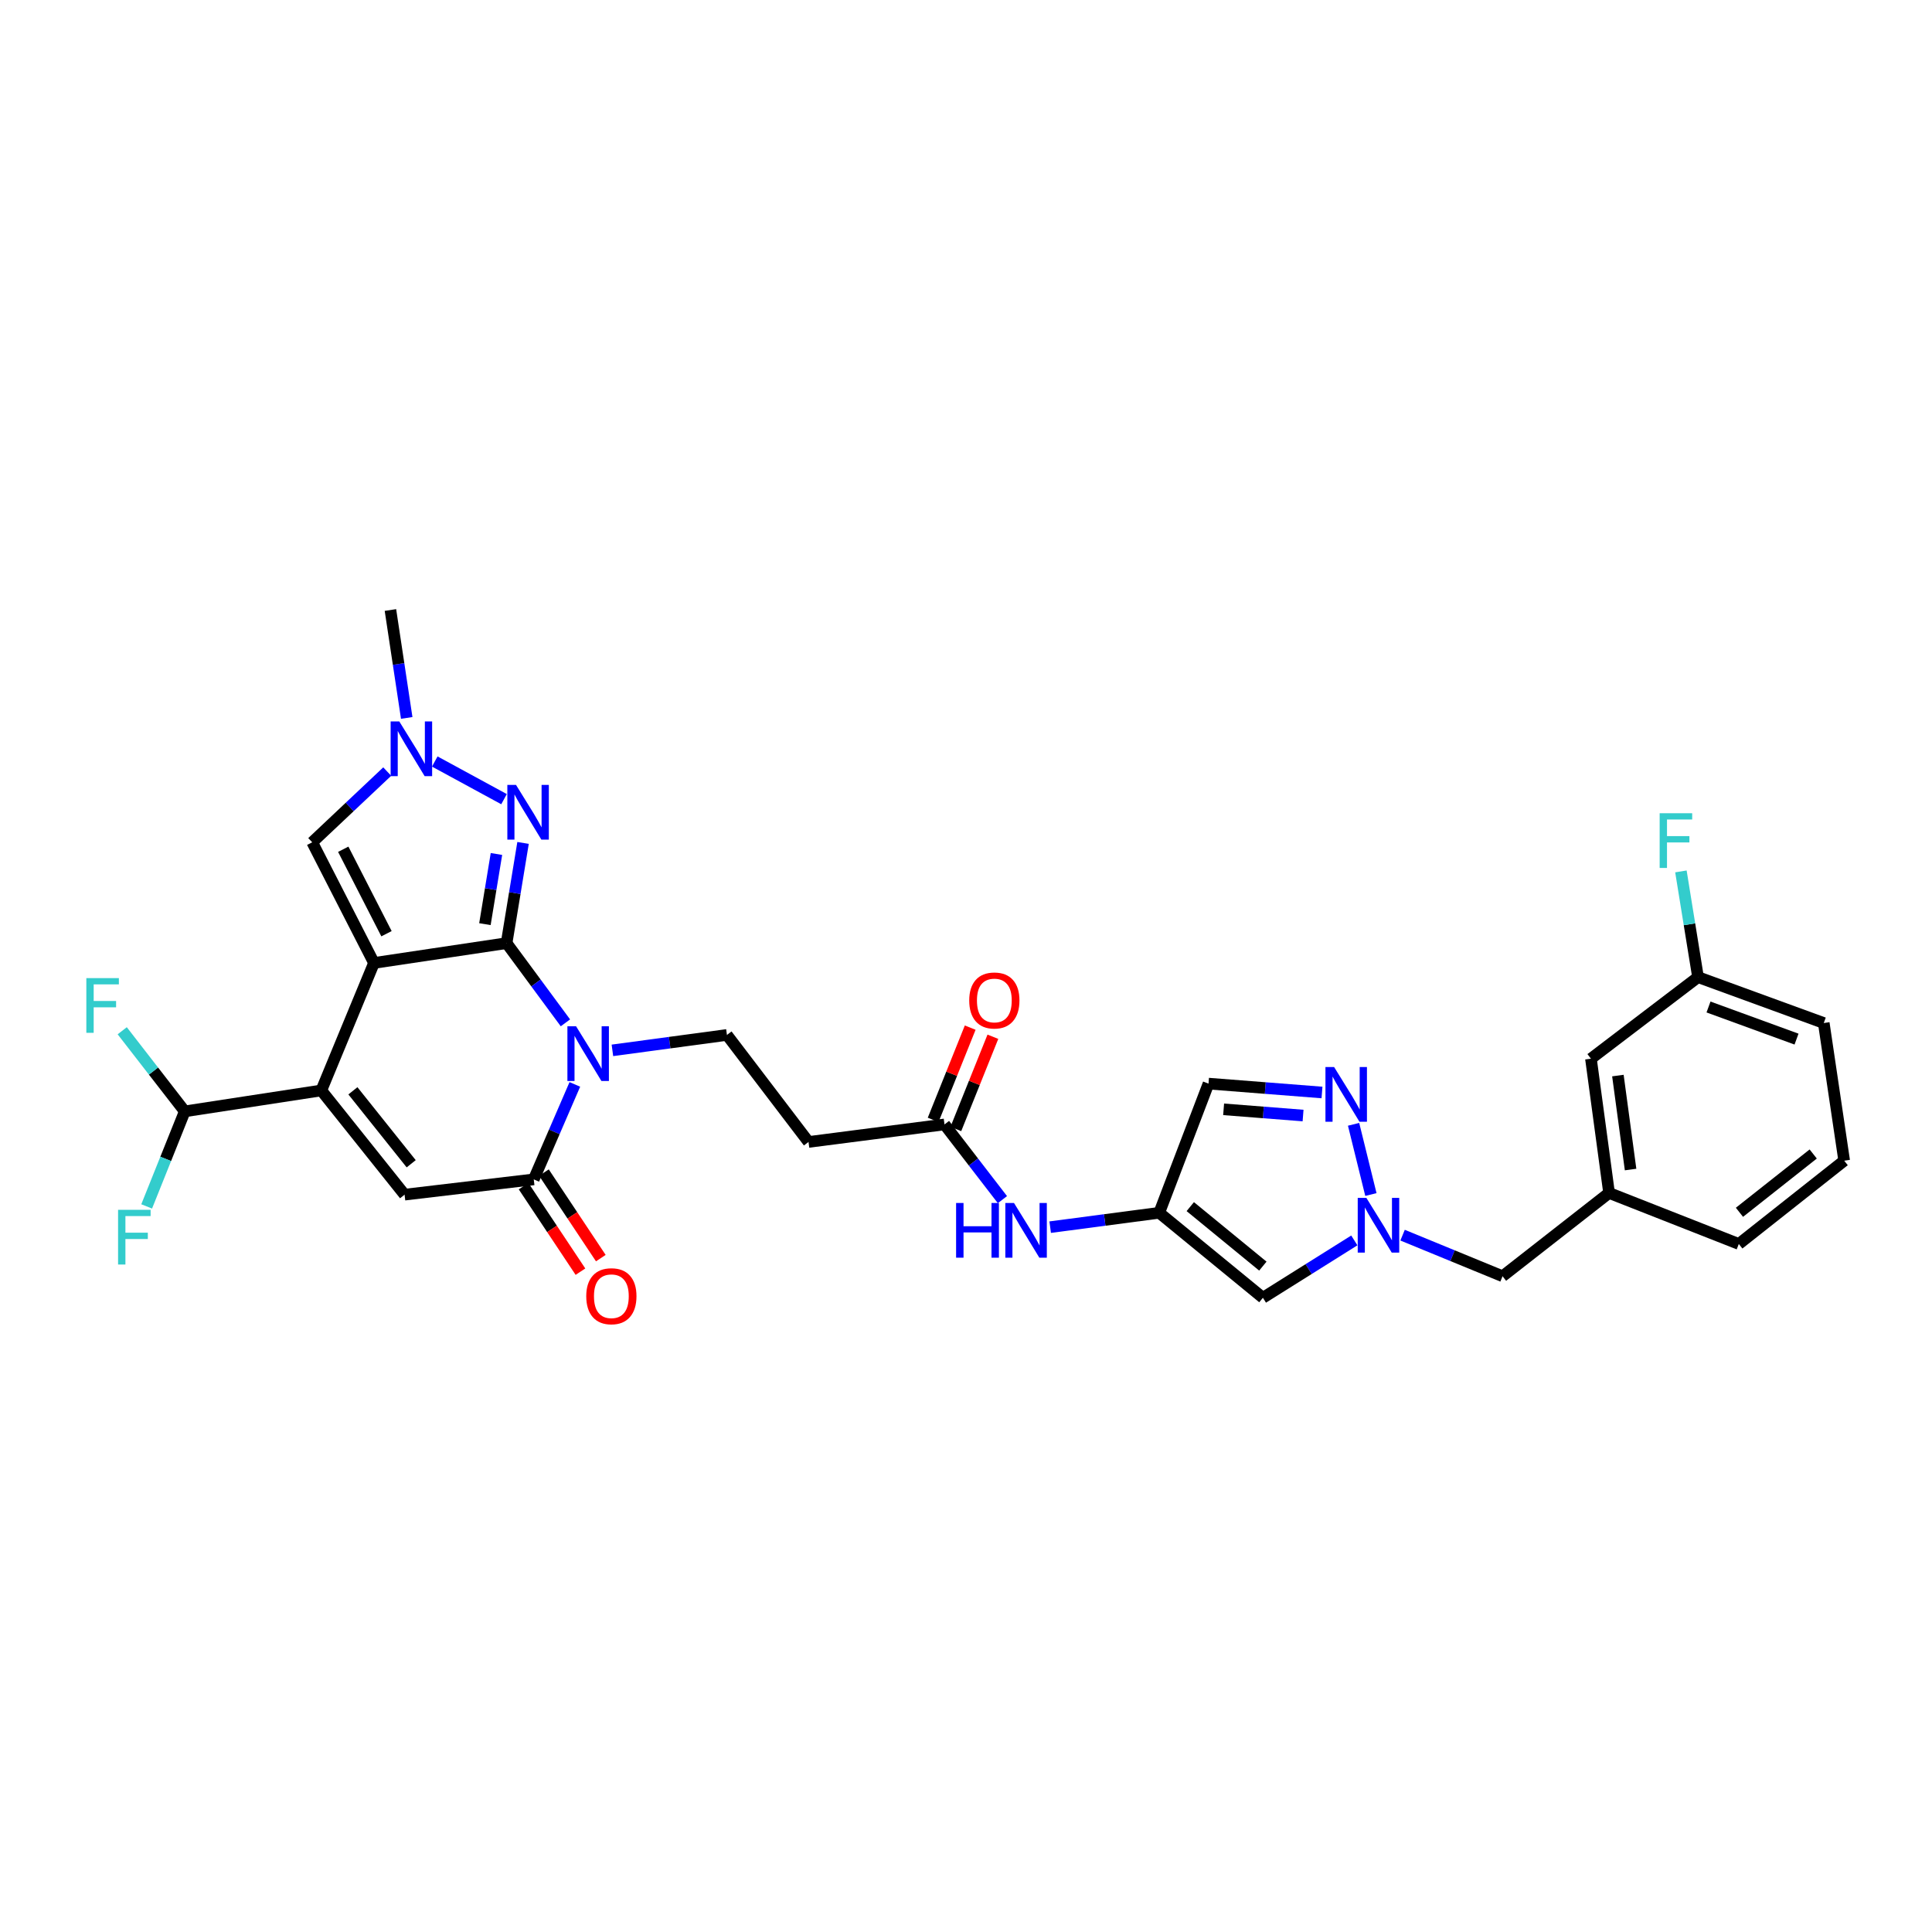 <?xml version='1.0' encoding='iso-8859-1'?>
<svg version='1.1' baseProfile='full'
              xmlns='http://www.w3.org/2000/svg'
                      xmlns:rdkit='http://www.rdkit.org/xml'
                      xmlns:xlink='http://www.w3.org/1999/xlink'
                  xml:space='preserve'
width='1000px' height='1000px' viewBox='0 0 1000 1000'>
<!-- END OF HEADER -->
<rect style='opacity:1.0;fill:#FFFFFF;stroke:none' width='1000' height='1000' x='0' y='0'> </rect>
<path class='bond-0' d='M 193.578,498.425 L 262.203,488.172' style='fill:none;fill-rule:evenodd;stroke:#000000;stroke-width:6px;stroke-linecap:butt;stroke-linejoin:miter;stroke-opacity:1' />
<path class='bond-2' d='M 193.578,498.425 L 166.309,564.412' style='fill:none;fill-rule:evenodd;stroke:#000000;stroke-width:6px;stroke-linecap:butt;stroke-linejoin:miter;stroke-opacity:1' />
<path class='bond-6' d='M 193.578,498.425 L 161.604,435.974' style='fill:none;fill-rule:evenodd;stroke:#000000;stroke-width:6px;stroke-linecap:butt;stroke-linejoin:miter;stroke-opacity:1' />
<path class='bond-6' d='M 200.049,483.289 L 177.667,439.573' style='fill:none;fill-rule:evenodd;stroke:#000000;stroke-width:6px;stroke-linecap:butt;stroke-linejoin:miter;stroke-opacity:1' />
<path class='bond-1' d='M 262.203,488.172 L 277.432,508.795' style='fill:none;fill-rule:evenodd;stroke:#000000;stroke-width:6px;stroke-linecap:butt;stroke-linejoin:miter;stroke-opacity:1' />
<path class='bond-1' d='M 277.432,508.795 L 292.661,529.419' style='fill:none;fill-rule:evenodd;stroke:#0000FF;stroke-width:6px;stroke-linecap:butt;stroke-linejoin:miter;stroke-opacity:1' />
<path class='bond-3' d='M 262.203,488.172 L 266.467,462.234' style='fill:none;fill-rule:evenodd;stroke:#000000;stroke-width:6px;stroke-linecap:butt;stroke-linejoin:miter;stroke-opacity:1' />
<path class='bond-3' d='M 266.467,462.234 L 270.731,436.296' style='fill:none;fill-rule:evenodd;stroke:#0000FF;stroke-width:6px;stroke-linecap:butt;stroke-linejoin:miter;stroke-opacity:1' />
<path class='bond-3' d='M 250.992,478.337 L 253.977,460.181' style='fill:none;fill-rule:evenodd;stroke:#000000;stroke-width:6px;stroke-linecap:butt;stroke-linejoin:miter;stroke-opacity:1' />
<path class='bond-3' d='M 253.977,460.181 L 256.962,442.024' style='fill:none;fill-rule:evenodd;stroke:#0000FF;stroke-width:6px;stroke-linecap:butt;stroke-linejoin:miter;stroke-opacity:1' />
<path class='bond-12' d='M 316.982,543.665 L 346.621,539.672' style='fill:none;fill-rule:evenodd;stroke:#0000FF;stroke-width:6px;stroke-linecap:butt;stroke-linejoin:miter;stroke-opacity:1' />
<path class='bond-12' d='M 346.621,539.672 L 376.261,535.68' style='fill:none;fill-rule:evenodd;stroke:#000000;stroke-width:6px;stroke-linecap:butt;stroke-linejoin:miter;stroke-opacity:1' />
<path class='bond-32' d='M 297.537,561.289 L 286.906,585.866' style='fill:none;fill-rule:evenodd;stroke:#0000FF;stroke-width:6px;stroke-linecap:butt;stroke-linejoin:miter;stroke-opacity:1' />
<path class='bond-32' d='M 286.906,585.866 L 276.274,610.443' style='fill:none;fill-rule:evenodd;stroke:#000000;stroke-width:6px;stroke-linecap:butt;stroke-linejoin:miter;stroke-opacity:1' />
<path class='bond-5' d='M 166.309,564.412 L 209.407,618.354' style='fill:none;fill-rule:evenodd;stroke:#000000;stroke-width:6px;stroke-linecap:butt;stroke-linejoin:miter;stroke-opacity:1' />
<path class='bond-5' d='M 182.662,564.603 L 212.831,602.362' style='fill:none;fill-rule:evenodd;stroke:#000000;stroke-width:6px;stroke-linecap:butt;stroke-linejoin:miter;stroke-opacity:1' />
<path class='bond-14' d='M 166.309,564.412 L 95.631,575.241' style='fill:none;fill-rule:evenodd;stroke:#000000;stroke-width:6px;stroke-linecap:butt;stroke-linejoin:miter;stroke-opacity:1' />
<path class='bond-31' d='M 260.882,413.645 L 225.035,394.155' style='fill:none;fill-rule:evenodd;stroke:#0000FF;stroke-width:6px;stroke-linecap:butt;stroke-linejoin:miter;stroke-opacity:1' />
<path class='bond-4' d='M 276.274,610.443 L 209.407,618.354' style='fill:none;fill-rule:evenodd;stroke:#000000;stroke-width:6px;stroke-linecap:butt;stroke-linejoin:miter;stroke-opacity:1' />
<path class='bond-18' d='M 271.004,613.948 L 285.723,636.08' style='fill:none;fill-rule:evenodd;stroke:#000000;stroke-width:6px;stroke-linecap:butt;stroke-linejoin:miter;stroke-opacity:1' />
<path class='bond-18' d='M 285.723,636.08 L 300.441,658.212' style='fill:none;fill-rule:evenodd;stroke:#FF0000;stroke-width:6px;stroke-linecap:butt;stroke-linejoin:miter;stroke-opacity:1' />
<path class='bond-18' d='M 281.544,606.939 L 296.262,629.071' style='fill:none;fill-rule:evenodd;stroke:#000000;stroke-width:6px;stroke-linecap:butt;stroke-linejoin:miter;stroke-opacity:1' />
<path class='bond-18' d='M 296.262,629.071 L 310.981,651.203' style='fill:none;fill-rule:evenodd;stroke:#FF0000;stroke-width:6px;stroke-linecap:butt;stroke-linejoin:miter;stroke-opacity:1' />
<path class='bond-7' d='M 161.604,435.974 L 181.015,417.669' style='fill:none;fill-rule:evenodd;stroke:#000000;stroke-width:6px;stroke-linecap:butt;stroke-linejoin:miter;stroke-opacity:1' />
<path class='bond-7' d='M 181.015,417.669 L 200.427,399.364' style='fill:none;fill-rule:evenodd;stroke:#0000FF;stroke-width:6px;stroke-linecap:butt;stroke-linejoin:miter;stroke-opacity:1' />
<path class='bond-27' d='M 210.519,371.597 L 206.303,343.67' style='fill:none;fill-rule:evenodd;stroke:#0000FF;stroke-width:6px;stroke-linecap:butt;stroke-linejoin:miter;stroke-opacity:1' />
<path class='bond-27' d='M 206.303,343.67 L 202.087,315.742' style='fill:none;fill-rule:evenodd;stroke:#000000;stroke-width:6px;stroke-linecap:butt;stroke-linejoin:miter;stroke-opacity:1' />
<path class='bond-8' d='M 700.992,642.037 L 677.335,656.882' style='fill:none;fill-rule:evenodd;stroke:#0000FF;stroke-width:6px;stroke-linecap:butt;stroke-linejoin:miter;stroke-opacity:1' />
<path class='bond-8' d='M 677.335,656.882 L 653.677,671.727' style='fill:none;fill-rule:evenodd;stroke:#000000;stroke-width:6px;stroke-linecap:butt;stroke-linejoin:miter;stroke-opacity:1' />
<path class='bond-19' d='M 725.974,639.317 L 751.847,649.949' style='fill:none;fill-rule:evenodd;stroke:#0000FF;stroke-width:6px;stroke-linecap:butt;stroke-linejoin:miter;stroke-opacity:1' />
<path class='bond-19' d='M 751.847,649.949 L 777.721,660.581' style='fill:none;fill-rule:evenodd;stroke:#000000;stroke-width:6px;stroke-linecap:butt;stroke-linejoin:miter;stroke-opacity:1' />
<path class='bond-33' d='M 709.575,618.286 L 700.612,581.946' style='fill:none;fill-rule:evenodd;stroke:#0000FF;stroke-width:6px;stroke-linecap:butt;stroke-linejoin:miter;stroke-opacity:1' />
<path class='bond-9' d='M 684.263,565.471 L 654.892,563.173' style='fill:none;fill-rule:evenodd;stroke:#0000FF;stroke-width:6px;stroke-linecap:butt;stroke-linejoin:miter;stroke-opacity:1' />
<path class='bond-9' d='M 654.892,563.173 L 625.522,560.875' style='fill:none;fill-rule:evenodd;stroke:#000000;stroke-width:6px;stroke-linecap:butt;stroke-linejoin:miter;stroke-opacity:1' />
<path class='bond-9' d='M 674.464,577.401 L 653.905,575.792' style='fill:none;fill-rule:evenodd;stroke:#0000FF;stroke-width:6px;stroke-linecap:butt;stroke-linejoin:miter;stroke-opacity:1' />
<path class='bond-9' d='M 653.905,575.792 L 633.345,574.184' style='fill:none;fill-rule:evenodd;stroke:#000000;stroke-width:6px;stroke-linecap:butt;stroke-linejoin:miter;stroke-opacity:1' />
<path class='bond-10' d='M 600.01,627.735 L 571.792,631.455' style='fill:none;fill-rule:evenodd;stroke:#000000;stroke-width:6px;stroke-linecap:butt;stroke-linejoin:miter;stroke-opacity:1' />
<path class='bond-10' d='M 571.792,631.455 L 543.575,635.175' style='fill:none;fill-rule:evenodd;stroke:#0000FF;stroke-width:6px;stroke-linecap:butt;stroke-linejoin:miter;stroke-opacity:1' />
<path class='bond-11' d='M 600.01,627.735 L 653.677,671.727' style='fill:none;fill-rule:evenodd;stroke:#000000;stroke-width:6px;stroke-linecap:butt;stroke-linejoin:miter;stroke-opacity:1' />
<path class='bond-11' d='M 616.084,624.545 L 653.651,655.339' style='fill:none;fill-rule:evenodd;stroke:#000000;stroke-width:6px;stroke-linecap:butt;stroke-linejoin:miter;stroke-opacity:1' />
<path class='bond-13' d='M 600.01,627.735 L 625.522,560.875' style='fill:none;fill-rule:evenodd;stroke:#000000;stroke-width:6px;stroke-linecap:butt;stroke-linejoin:miter;stroke-opacity:1' />
<path class='bond-16' d='M 376.261,535.68 L 418.488,591.077' style='fill:none;fill-rule:evenodd;stroke:#000000;stroke-width:6px;stroke-linecap:butt;stroke-linejoin:miter;stroke-opacity:1' />
<path class='bond-22' d='M 95.631,575.241 L 85.772,599.842' style='fill:none;fill-rule:evenodd;stroke:#000000;stroke-width:6px;stroke-linecap:butt;stroke-linejoin:miter;stroke-opacity:1' />
<path class='bond-22' d='M 85.772,599.842 L 75.913,624.443' style='fill:none;fill-rule:evenodd;stroke:#33CCCC;stroke-width:6px;stroke-linecap:butt;stroke-linejoin:miter;stroke-opacity:1' />
<path class='bond-23' d='M 95.631,575.241 L 79.447,554.379' style='fill:none;fill-rule:evenodd;stroke:#000000;stroke-width:6px;stroke-linecap:butt;stroke-linejoin:miter;stroke-opacity:1' />
<path class='bond-23' d='M 79.447,554.379 L 63.263,533.517' style='fill:none;fill-rule:evenodd;stroke:#33CCCC;stroke-width:6px;stroke-linecap:butt;stroke-linejoin:miter;stroke-opacity:1' />
<path class='bond-15' d='M 488.87,582.006 L 418.488,591.077' style='fill:none;fill-rule:evenodd;stroke:#000000;stroke-width:6px;stroke-linecap:butt;stroke-linejoin:miter;stroke-opacity:1' />
<path class='bond-17' d='M 488.87,582.006 L 503.863,601.468' style='fill:none;fill-rule:evenodd;stroke:#000000;stroke-width:6px;stroke-linecap:butt;stroke-linejoin:miter;stroke-opacity:1' />
<path class='bond-17' d='M 503.863,601.468 L 518.856,620.93' style='fill:none;fill-rule:evenodd;stroke:#0000FF;stroke-width:6px;stroke-linecap:butt;stroke-linejoin:miter;stroke-opacity:1' />
<path class='bond-20' d='M 494.743,584.365 L 504.332,560.488' style='fill:none;fill-rule:evenodd;stroke:#000000;stroke-width:6px;stroke-linecap:butt;stroke-linejoin:miter;stroke-opacity:1' />
<path class='bond-20' d='M 504.332,560.488 L 513.92,536.612' style='fill:none;fill-rule:evenodd;stroke:#FF0000;stroke-width:6px;stroke-linecap:butt;stroke-linejoin:miter;stroke-opacity:1' />
<path class='bond-20' d='M 482.997,579.648 L 492.586,555.771' style='fill:none;fill-rule:evenodd;stroke:#000000;stroke-width:6px;stroke-linecap:butt;stroke-linejoin:miter;stroke-opacity:1' />
<path class='bond-20' d='M 492.586,555.771 L 502.175,531.895' style='fill:none;fill-rule:evenodd;stroke:#FF0000;stroke-width:6px;stroke-linecap:butt;stroke-linejoin:miter;stroke-opacity:1' />
<path class='bond-21' d='M 777.721,660.581 L 832.851,617.468' style='fill:none;fill-rule:evenodd;stroke:#000000;stroke-width:6px;stroke-linecap:butt;stroke-linejoin:miter;stroke-opacity:1' />
<path class='bond-24' d='M 832.851,617.468 L 823.47,547.979' style='fill:none;fill-rule:evenodd;stroke:#000000;stroke-width:6px;stroke-linecap:butt;stroke-linejoin:miter;stroke-opacity:1' />
<path class='bond-24' d='M 843.988,605.351 L 837.421,556.709' style='fill:none;fill-rule:evenodd;stroke:#000000;stroke-width:6px;stroke-linecap:butt;stroke-linejoin:miter;stroke-opacity:1' />
<path class='bond-29' d='M 832.851,617.468 L 900.006,643.88' style='fill:none;fill-rule:evenodd;stroke:#000000;stroke-width:6px;stroke-linecap:butt;stroke-linejoin:miter;stroke-opacity:1' />
<path class='bond-25' d='M 823.47,547.979 L 878.896,505.766' style='fill:none;fill-rule:evenodd;stroke:#000000;stroke-width:6px;stroke-linecap:butt;stroke-linejoin:miter;stroke-opacity:1' />
<path class='bond-26' d='M 878.896,505.766 L 874.466,478.402' style='fill:none;fill-rule:evenodd;stroke:#000000;stroke-width:6px;stroke-linecap:butt;stroke-linejoin:miter;stroke-opacity:1' />
<path class='bond-26' d='M 874.466,478.402 L 870.037,451.038' style='fill:none;fill-rule:evenodd;stroke:#33CCCC;stroke-width:6px;stroke-linecap:butt;stroke-linejoin:miter;stroke-opacity:1' />
<path class='bond-34' d='M 878.896,505.766 L 943.976,529.513' style='fill:none;fill-rule:evenodd;stroke:#000000;stroke-width:6px;stroke-linecap:butt;stroke-linejoin:miter;stroke-opacity:1' />
<path class='bond-34' d='M 884.319,521.219 L 929.876,537.841' style='fill:none;fill-rule:evenodd;stroke:#000000;stroke-width:6px;stroke-linecap:butt;stroke-linejoin:miter;stroke-opacity:1' />
<path class='bond-28' d='M 954.545,600.767 L 900.006,643.88' style='fill:none;fill-rule:evenodd;stroke:#000000;stroke-width:6px;stroke-linecap:butt;stroke-linejoin:miter;stroke-opacity:1' />
<path class='bond-28' d='M 938.515,597.305 L 900.337,627.483' style='fill:none;fill-rule:evenodd;stroke:#000000;stroke-width:6px;stroke-linecap:butt;stroke-linejoin:miter;stroke-opacity:1' />
<path class='bond-30' d='M 954.545,600.767 L 943.976,529.513' style='fill:none;fill-rule:evenodd;stroke:#000000;stroke-width:6px;stroke-linecap:butt;stroke-linejoin:miter;stroke-opacity:1' />
<path  class='atom-2' d='M 298.17 531.196
L 307.45 546.196
Q 308.37 547.676, 309.85 550.356
Q 311.33 553.036, 311.41 553.196
L 311.41 531.196
L 315.17 531.196
L 315.17 559.516
L 311.29 559.516
L 301.33 543.116
Q 300.17 541.196, 298.93 538.996
Q 297.73 536.796, 297.37 536.116
L 297.37 559.516
L 293.69 559.516
L 293.69 531.196
L 298.17 531.196
' fill='#0000FF'/>
<path  class='atom-4' d='M 267.082 406.26
L 276.362 421.26
Q 277.282 422.74, 278.762 425.42
Q 280.242 428.1, 280.322 428.26
L 280.322 406.26
L 284.082 406.26
L 284.082 434.58
L 280.202 434.58
L 270.242 418.18
Q 269.082 416.26, 267.842 414.06
Q 266.642 411.86, 266.282 411.18
L 266.282 434.58
L 262.602 434.58
L 262.602 406.26
L 267.082 406.26
' fill='#0000FF'/>
<path  class='atom-8' d='M 206.67 373.413
L 215.95 388.413
Q 216.87 389.893, 218.35 392.573
Q 219.83 395.253, 219.91 395.413
L 219.91 373.413
L 223.67 373.413
L 223.67 401.733
L 219.79 401.733
L 209.83 385.333
Q 208.67 383.413, 207.43 381.213
Q 206.23 379.013, 205.87 378.333
L 205.87 401.733
L 202.19 401.733
L 202.19 373.413
L 206.67 373.413
' fill='#0000FF'/>
<path  class='atom-9' d='M 707.238 620.03
L 716.518 635.03
Q 717.438 636.51, 718.918 639.19
Q 720.398 641.87, 720.478 642.03
L 720.478 620.03
L 724.238 620.03
L 724.238 648.35
L 720.358 648.35
L 710.398 631.95
Q 709.238 630.03, 707.998 627.83
Q 706.798 625.63, 706.438 624.95
L 706.438 648.35
L 702.758 648.35
L 702.758 620.03
L 707.238 620.03
' fill='#0000FF'/>
<path  class='atom-10' d='M 690.53 552.292
L 699.81 567.292
Q 700.73 568.772, 702.21 571.452
Q 703.69 574.132, 703.77 574.292
L 703.77 552.292
L 707.53 552.292
L 707.53 580.612
L 703.65 580.612
L 693.69 564.212
Q 692.53 562.292, 691.29 560.092
Q 690.09 557.892, 689.73 557.212
L 689.73 580.612
L 686.05 580.612
L 686.05 552.292
L 690.53 552.292
' fill='#0000FF'/>
<path  class='atom-18' d='M 494.877 622.66
L 498.717 622.66
L 498.717 634.7
L 513.197 634.7
L 513.197 622.66
L 517.037 622.66
L 517.037 650.98
L 513.197 650.98
L 513.197 637.9
L 498.717 637.9
L 498.717 650.98
L 494.877 650.98
L 494.877 622.66
' fill='#0000FF'/>
<path  class='atom-18' d='M 524.837 622.66
L 534.117 637.66
Q 535.037 639.14, 536.517 641.82
Q 537.997 644.5, 538.077 644.66
L 538.077 622.66
L 541.837 622.66
L 541.837 650.98
L 537.957 650.98
L 527.997 634.58
Q 526.837 632.66, 525.597 630.46
Q 524.397 628.26, 524.037 627.58
L 524.037 650.98
L 520.357 650.98
L 520.357 622.66
L 524.837 622.66
' fill='#0000FF'/>
<path  class='atom-19' d='M 303.44 670.921
Q 303.44 664.121, 306.8 660.321
Q 310.16 656.521, 316.44 656.521
Q 322.72 656.521, 326.08 660.321
Q 329.44 664.121, 329.44 670.921
Q 329.44 677.801, 326.04 681.721
Q 322.64 685.601, 316.44 685.601
Q 310.2 685.601, 306.8 681.721
Q 303.44 677.841, 303.44 670.921
M 316.44 682.401
Q 320.76 682.401, 323.08 679.521
Q 325.44 676.601, 325.44 670.921
Q 325.44 665.361, 323.08 662.561
Q 320.76 659.721, 316.44 659.721
Q 312.12 659.721, 309.76 662.521
Q 307.44 665.321, 307.44 670.921
Q 307.44 676.641, 309.76 679.521
Q 312.12 682.401, 316.44 682.401
' fill='#FF0000'/>
<path  class='atom-21' d='M 501.67 517.842
Q 501.67 511.042, 505.03 507.242
Q 508.39 503.442, 514.67 503.442
Q 520.95 503.442, 524.31 507.242
Q 527.67 511.042, 527.67 517.842
Q 527.67 524.722, 524.27 528.642
Q 520.87 532.522, 514.67 532.522
Q 508.43 532.522, 505.03 528.642
Q 501.67 524.762, 501.67 517.842
M 514.67 529.322
Q 518.99 529.322, 521.31 526.442
Q 523.67 523.522, 523.67 517.842
Q 523.67 512.282, 521.31 509.482
Q 518.99 506.642, 514.67 506.642
Q 510.35 506.642, 507.99 509.442
Q 505.67 512.242, 505.67 517.842
Q 505.67 523.562, 507.99 526.442
Q 510.35 529.322, 514.67 529.322
' fill='#FF0000'/>
<path  class='atom-23' d='M 61.115 626.197
L 77.955 626.197
L 77.955 629.437
L 64.915 629.437
L 64.915 638.037
L 76.515 638.037
L 76.515 641.317
L 64.915 641.317
L 64.915 654.517
L 61.115 654.517
L 61.115 626.197
' fill='#33CCCC'/>
<path  class='atom-24' d='M 44.689 506.268
L 61.529 506.268
L 61.529 509.508
L 48.489 509.508
L 48.489 518.108
L 60.089 518.108
L 60.089 521.388
L 48.489 521.388
L 48.489 534.588
L 44.689 534.588
L 44.689 506.268
' fill='#33CCCC'/>
<path  class='atom-27' d='M 859.035 420.928
L 875.875 420.928
L 875.875 424.168
L 862.835 424.168
L 862.835 432.768
L 874.435 432.768
L 874.435 436.048
L 862.835 436.048
L 862.835 449.248
L 859.035 449.248
L 859.035 420.928
' fill='#33CCCC'/>
</svg>
